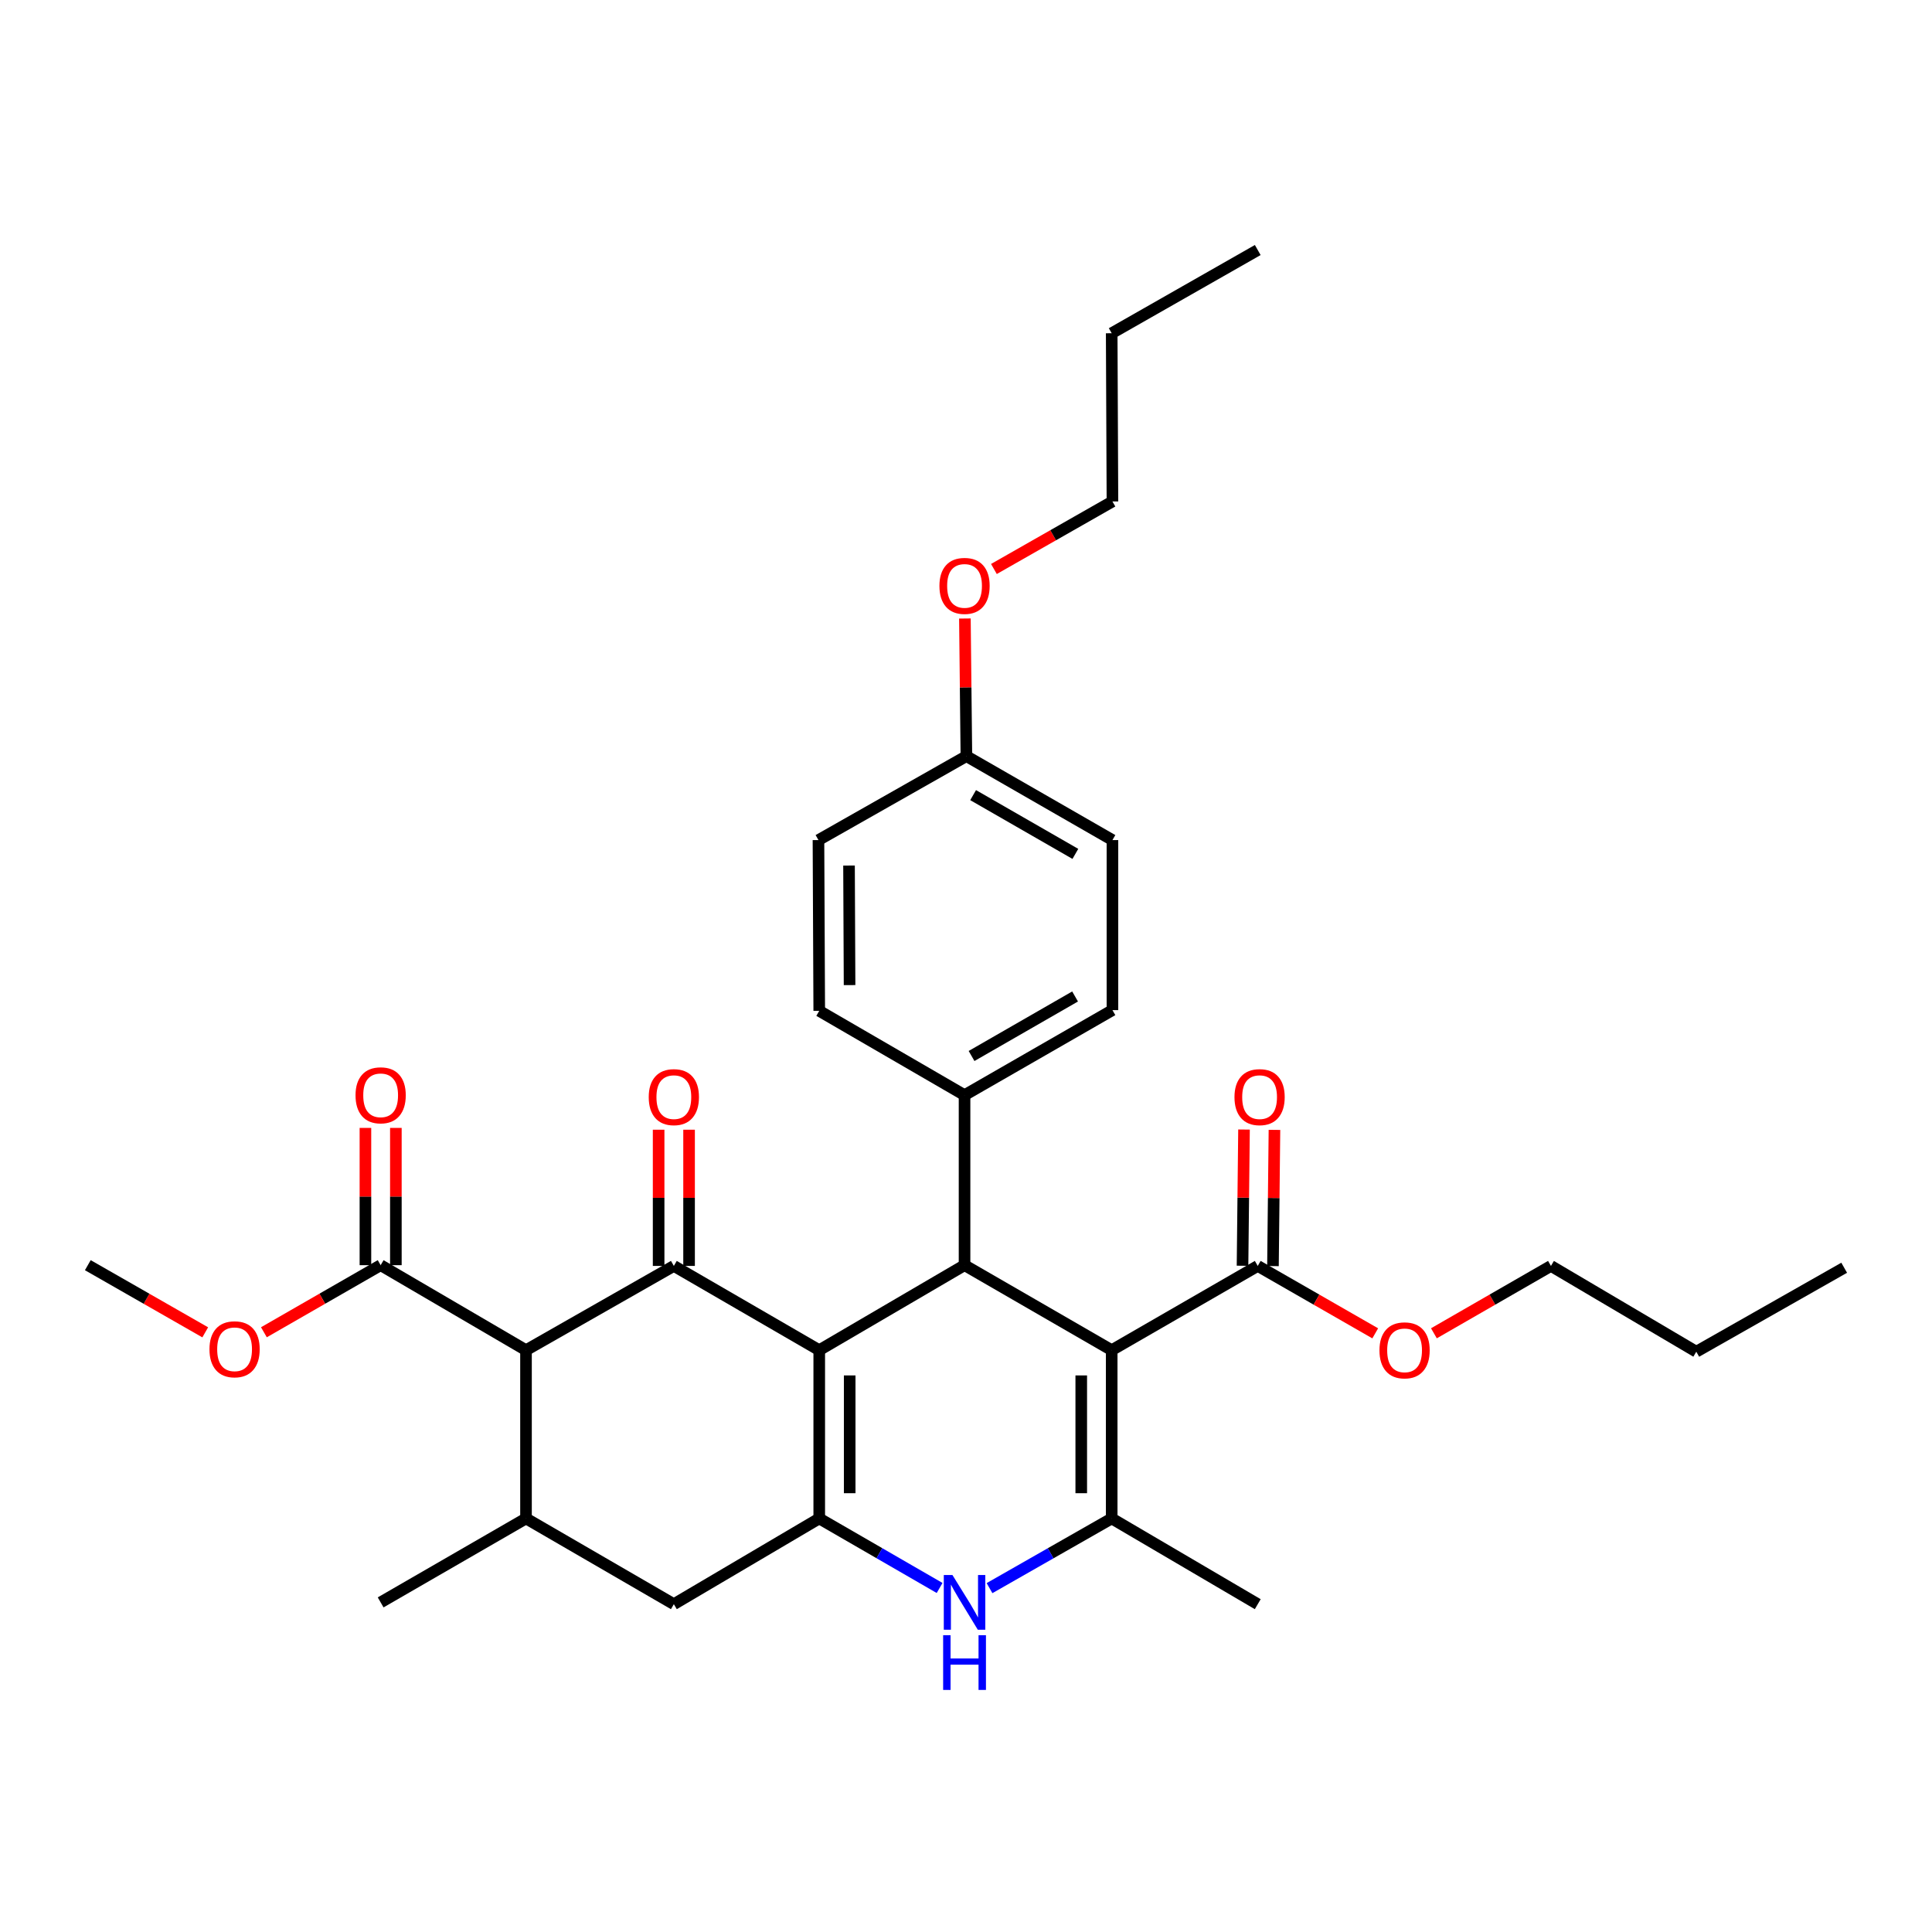<?xml version='1.0' encoding='iso-8859-1'?>
<svg version='1.1' baseProfile='full'
              xmlns='http://www.w3.org/2000/svg'
                      xmlns:rdkit='http://www.rdkit.org/xml'
                      xmlns:xlink='http://www.w3.org/1999/xlink'
                  xml:space='preserve'
width='1000px' height='1000px' viewBox='0 0 1000 1000'>
<!-- END OF HEADER -->
<rect style='opacity:1.0;fill:#FFFFFF;stroke:none' width='1000' height='1000' x='0' y='0'> </rect>
<path class='bond-1' d='M 424.037,698.854 L 348.783,655.239' style='fill:none;fill-rule:evenodd;stroke:#000000;stroke-width:6px;stroke-linecap:butt;stroke-linejoin:miter;stroke-opacity:1' />
<path class='bond-2' d='M 424.037,698.854 L 424.037,785.945' style='fill:none;fill-rule:evenodd;stroke:#000000;stroke-width:6px;stroke-linecap:butt;stroke-linejoin:miter;stroke-opacity:1' />
<path class='bond-2' d='M 439.795,711.918 L 439.795,772.881' style='fill:none;fill-rule:evenodd;stroke:#000000;stroke-width:6px;stroke-linecap:butt;stroke-linejoin:miter;stroke-opacity:1' />
<path class='bond-3' d='M 424.037,698.854 L 499.247,654.854' style='fill:none;fill-rule:evenodd;stroke:#000000;stroke-width:6px;stroke-linecap:butt;stroke-linejoin:miter;stroke-opacity:1' />
<path class='bond-0' d='M 575.412,698.854 L 499.247,654.854' style='fill:none;fill-rule:evenodd;stroke:#000000;stroke-width:6px;stroke-linecap:butt;stroke-linejoin:miter;stroke-opacity:1' />
<path class='bond-4' d='M 575.412,698.854 L 575.412,785.945' style='fill:none;fill-rule:evenodd;stroke:#000000;stroke-width:6px;stroke-linecap:butt;stroke-linejoin:miter;stroke-opacity:1' />
<path class='bond-4' d='M 559.654,711.918 L 559.654,772.881' style='fill:none;fill-rule:evenodd;stroke:#000000;stroke-width:6px;stroke-linecap:butt;stroke-linejoin:miter;stroke-opacity:1' />
<path class='bond-8' d='M 575.412,698.854 L 651.007,655.239' style='fill:none;fill-rule:evenodd;stroke:#000000;stroke-width:6px;stroke-linecap:butt;stroke-linejoin:miter;stroke-opacity:1' />
<path class='bond-5' d='M 348.783,655.239 L 272.259,698.854' style='fill:none;fill-rule:evenodd;stroke:#000000;stroke-width:6px;stroke-linecap:butt;stroke-linejoin:miter;stroke-opacity:1' />
<path class='bond-12' d='M 356.662,655.239 L 356.662,619.987' style='fill:none;fill-rule:evenodd;stroke:#000000;stroke-width:6px;stroke-linecap:butt;stroke-linejoin:miter;stroke-opacity:1' />
<path class='bond-12' d='M 356.662,619.987 L 356.662,584.736' style='fill:none;fill-rule:evenodd;stroke:#FF0000;stroke-width:6px;stroke-linecap:butt;stroke-linejoin:miter;stroke-opacity:1' />
<path class='bond-12' d='M 340.903,655.239 L 340.903,619.987' style='fill:none;fill-rule:evenodd;stroke:#000000;stroke-width:6px;stroke-linecap:butt;stroke-linejoin:miter;stroke-opacity:1' />
<path class='bond-12' d='M 340.903,619.987 L 340.903,584.736' style='fill:none;fill-rule:evenodd;stroke:#FF0000;stroke-width:6px;stroke-linecap:butt;stroke-linejoin:miter;stroke-opacity:1' />
<path class='bond-6' d='M 424.037,785.945 L 455.186,803.939' style='fill:none;fill-rule:evenodd;stroke:#000000;stroke-width:6px;stroke-linecap:butt;stroke-linejoin:miter;stroke-opacity:1' />
<path class='bond-6' d='M 455.186,803.939 L 486.336,821.934' style='fill:none;fill-rule:evenodd;stroke:#0000FF;stroke-width:6px;stroke-linecap:butt;stroke-linejoin:miter;stroke-opacity:1' />
<path class='bond-10' d='M 424.037,785.945 L 348.783,830.321' style='fill:none;fill-rule:evenodd;stroke:#000000;stroke-width:6px;stroke-linecap:butt;stroke-linejoin:miter;stroke-opacity:1' />
<path class='bond-11' d='M 499.247,654.854 L 499.247,566.844' style='fill:none;fill-rule:evenodd;stroke:#000000;stroke-width:6px;stroke-linecap:butt;stroke-linejoin:miter;stroke-opacity:1' />
<path class='bond-19' d='M 575.412,785.945 L 651.007,830.321' style='fill:none;fill-rule:evenodd;stroke:#000000;stroke-width:6px;stroke-linecap:butt;stroke-linejoin:miter;stroke-opacity:1' />
<path class='bond-32' d='M 575.412,785.945 L 543.796,803.98' style='fill:none;fill-rule:evenodd;stroke:#000000;stroke-width:6px;stroke-linecap:butt;stroke-linejoin:miter;stroke-opacity:1' />
<path class='bond-32' d='M 543.796,803.98 L 512.179,822.016' style='fill:none;fill-rule:evenodd;stroke:#0000FF;stroke-width:6px;stroke-linecap:butt;stroke-linejoin:miter;stroke-opacity:1' />
<path class='bond-9' d='M 272.259,698.854 L 197.022,654.854' style='fill:none;fill-rule:evenodd;stroke:#000000;stroke-width:6px;stroke-linecap:butt;stroke-linejoin:miter;stroke-opacity:1' />
<path class='bond-33' d='M 272.259,698.854 L 272.259,785.945' style='fill:none;fill-rule:evenodd;stroke:#000000;stroke-width:6px;stroke-linecap:butt;stroke-linejoin:miter;stroke-opacity:1' />
<path class='bond-7' d='M 272.259,785.945 L 348.783,830.321' style='fill:none;fill-rule:evenodd;stroke:#000000;stroke-width:6px;stroke-linecap:butt;stroke-linejoin:miter;stroke-opacity:1' />
<path class='bond-23' d='M 272.259,785.945 L 197.022,829.393' style='fill:none;fill-rule:evenodd;stroke:#000000;stroke-width:6px;stroke-linecap:butt;stroke-linejoin:miter;stroke-opacity:1' />
<path class='bond-13' d='M 658.886,655.325 L 659.271,620.073' style='fill:none;fill-rule:evenodd;stroke:#000000;stroke-width:6px;stroke-linecap:butt;stroke-linejoin:miter;stroke-opacity:1' />
<path class='bond-13' d='M 659.271,620.073 L 659.655,584.822' style='fill:none;fill-rule:evenodd;stroke:#FF0000;stroke-width:6px;stroke-linecap:butt;stroke-linejoin:miter;stroke-opacity:1' />
<path class='bond-13' d='M 643.129,655.153 L 643.513,619.902' style='fill:none;fill-rule:evenodd;stroke:#000000;stroke-width:6px;stroke-linecap:butt;stroke-linejoin:miter;stroke-opacity:1' />
<path class='bond-13' d='M 643.513,619.902 L 643.898,584.65' style='fill:none;fill-rule:evenodd;stroke:#FF0000;stroke-width:6px;stroke-linecap:butt;stroke-linejoin:miter;stroke-opacity:1' />
<path class='bond-17' d='M 651.007,655.239 L 681.411,672.688' style='fill:none;fill-rule:evenodd;stroke:#000000;stroke-width:6px;stroke-linecap:butt;stroke-linejoin:miter;stroke-opacity:1' />
<path class='bond-17' d='M 681.411,672.688 L 711.815,690.136' style='fill:none;fill-rule:evenodd;stroke:#FF0000;stroke-width:6px;stroke-linecap:butt;stroke-linejoin:miter;stroke-opacity:1' />
<path class='bond-14' d='M 204.901,654.854 L 204.901,619.329' style='fill:none;fill-rule:evenodd;stroke:#000000;stroke-width:6px;stroke-linecap:butt;stroke-linejoin:miter;stroke-opacity:1' />
<path class='bond-14' d='M 204.901,619.329 L 204.901,583.804' style='fill:none;fill-rule:evenodd;stroke:#FF0000;stroke-width:6px;stroke-linecap:butt;stroke-linejoin:miter;stroke-opacity:1' />
<path class='bond-14' d='M 189.143,654.854 L 189.143,619.329' style='fill:none;fill-rule:evenodd;stroke:#000000;stroke-width:6px;stroke-linecap:butt;stroke-linejoin:miter;stroke-opacity:1' />
<path class='bond-14' d='M 189.143,619.329 L 189.143,583.804' style='fill:none;fill-rule:evenodd;stroke:#FF0000;stroke-width:6px;stroke-linecap:butt;stroke-linejoin:miter;stroke-opacity:1' />
<path class='bond-18' d='M 197.022,654.854 L 166.81,672.216' style='fill:none;fill-rule:evenodd;stroke:#000000;stroke-width:6px;stroke-linecap:butt;stroke-linejoin:miter;stroke-opacity:1' />
<path class='bond-18' d='M 166.81,672.216 L 136.598,689.579' style='fill:none;fill-rule:evenodd;stroke:#FF0000;stroke-width:6px;stroke-linecap:butt;stroke-linejoin:miter;stroke-opacity:1' />
<path class='bond-15' d='M 499.247,566.844 L 575.797,522.835' style='fill:none;fill-rule:evenodd;stroke:#000000;stroke-width:6px;stroke-linecap:butt;stroke-linejoin:miter;stroke-opacity:1' />
<path class='bond-15' d='M 502.876,546.581 L 556.46,515.775' style='fill:none;fill-rule:evenodd;stroke:#000000;stroke-width:6px;stroke-linecap:butt;stroke-linejoin:miter;stroke-opacity:1' />
<path class='bond-16' d='M 499.247,566.844 L 424.037,523.22' style='fill:none;fill-rule:evenodd;stroke:#000000;stroke-width:6px;stroke-linecap:butt;stroke-linejoin:miter;stroke-opacity:1' />
<path class='bond-22' d='M 575.797,522.835 L 575.797,434.825' style='fill:none;fill-rule:evenodd;stroke:#000000;stroke-width:6px;stroke-linecap:butt;stroke-linejoin:miter;stroke-opacity:1' />
<path class='bond-21' d='M 424.037,523.22 L 423.634,434.825' style='fill:none;fill-rule:evenodd;stroke:#000000;stroke-width:6px;stroke-linecap:butt;stroke-linejoin:miter;stroke-opacity:1' />
<path class='bond-21' d='M 439.734,509.889 L 439.452,448.013' style='fill:none;fill-rule:evenodd;stroke:#000000;stroke-width:6px;stroke-linecap:butt;stroke-linejoin:miter;stroke-opacity:1' />
<path class='bond-25' d='M 742.191,690.112 L 772.479,672.676' style='fill:none;fill-rule:evenodd;stroke:#FF0000;stroke-width:6px;stroke-linecap:butt;stroke-linejoin:miter;stroke-opacity:1' />
<path class='bond-25' d='M 772.479,672.676 L 802.768,655.239' style='fill:none;fill-rule:evenodd;stroke:#000000;stroke-width:6px;stroke-linecap:butt;stroke-linejoin:miter;stroke-opacity:1' />
<path class='bond-27' d='M 106.23,689.616 L 75.842,672.235' style='fill:none;fill-rule:evenodd;stroke:#FF0000;stroke-width:6px;stroke-linecap:butt;stroke-linejoin:miter;stroke-opacity:1' />
<path class='bond-27' d='M 75.842,672.235 L 45.455,654.854' style='fill:none;fill-rule:evenodd;stroke:#000000;stroke-width:6px;stroke-linecap:butt;stroke-linejoin:miter;stroke-opacity:1' />
<path class='bond-20' d='M 500.201,391.377 L 423.634,434.825' style='fill:none;fill-rule:evenodd;stroke:#000000;stroke-width:6px;stroke-linecap:butt;stroke-linejoin:miter;stroke-opacity:1' />
<path class='bond-24' d='M 500.201,391.377 L 499.816,355.758' style='fill:none;fill-rule:evenodd;stroke:#000000;stroke-width:6px;stroke-linecap:butt;stroke-linejoin:miter;stroke-opacity:1' />
<path class='bond-24' d='M 499.816,355.758 L 499.431,320.14' style='fill:none;fill-rule:evenodd;stroke:#FF0000;stroke-width:6px;stroke-linecap:butt;stroke-linejoin:miter;stroke-opacity:1' />
<path class='bond-34' d='M 500.201,391.377 L 575.797,434.825' style='fill:none;fill-rule:evenodd;stroke:#000000;stroke-width:6px;stroke-linecap:butt;stroke-linejoin:miter;stroke-opacity:1' />
<path class='bond-34' d='M 503.688,411.556 L 556.605,441.97' style='fill:none;fill-rule:evenodd;stroke:#000000;stroke-width:6px;stroke-linecap:butt;stroke-linejoin:miter;stroke-opacity:1' />
<path class='bond-26' d='M 514.45,294.513 L 545.123,277.036' style='fill:none;fill-rule:evenodd;stroke:#FF0000;stroke-width:6px;stroke-linecap:butt;stroke-linejoin:miter;stroke-opacity:1' />
<path class='bond-26' d='M 545.123,277.036 L 575.797,259.559' style='fill:none;fill-rule:evenodd;stroke:#000000;stroke-width:6px;stroke-linecap:butt;stroke-linejoin:miter;stroke-opacity:1' />
<path class='bond-28' d='M 802.768,655.239 L 877.996,699.642' style='fill:none;fill-rule:evenodd;stroke:#000000;stroke-width:6px;stroke-linecap:butt;stroke-linejoin:miter;stroke-opacity:1' />
<path class='bond-29' d='M 575.797,259.559 L 575.412,172.486' style='fill:none;fill-rule:evenodd;stroke:#000000;stroke-width:6px;stroke-linecap:butt;stroke-linejoin:miter;stroke-opacity:1' />
<path class='bond-30' d='M 877.996,699.642 L 954.545,656.184' style='fill:none;fill-rule:evenodd;stroke:#000000;stroke-width:6px;stroke-linecap:butt;stroke-linejoin:miter;stroke-opacity:1' />
<path class='bond-31' d='M 575.412,172.486 L 651.007,129.414' style='fill:none;fill-rule:evenodd;stroke:#000000;stroke-width:6px;stroke-linecap:butt;stroke-linejoin:miter;stroke-opacity:1' />
<path  class='atom-7' d='M 492.987 815.233
L 502.267 830.233
Q 503.187 831.713, 504.667 834.393
Q 506.147 837.073, 506.227 837.233
L 506.227 815.233
L 509.987 815.233
L 509.987 843.553
L 506.107 843.553
L 496.147 827.153
Q 494.987 825.233, 493.747 823.033
Q 492.547 820.833, 492.187 820.153
L 492.187 843.553
L 488.507 843.553
L 488.507 815.233
L 492.987 815.233
' fill='#0000FF'/>
<path  class='atom-7' d='M 488.167 846.385
L 492.007 846.385
L 492.007 858.425
L 506.487 858.425
L 506.487 846.385
L 510.327 846.385
L 510.327 874.705
L 506.487 874.705
L 506.487 861.625
L 492.007 861.625
L 492.007 874.705
L 488.167 874.705
L 488.167 846.385
' fill='#0000FF'/>
<path  class='atom-13' d='M 335.783 567.87
Q 335.783 561.07, 339.143 557.27
Q 342.503 553.47, 348.783 553.47
Q 355.063 553.47, 358.423 557.27
Q 361.783 561.07, 361.783 567.87
Q 361.783 574.75, 358.383 578.67
Q 354.983 582.55, 348.783 582.55
Q 342.543 582.55, 339.143 578.67
Q 335.783 574.79, 335.783 567.87
M 348.783 579.35
Q 353.103 579.35, 355.423 576.47
Q 357.783 573.55, 357.783 567.87
Q 357.783 562.31, 355.423 559.51
Q 353.103 556.67, 348.783 556.67
Q 344.463 556.67, 342.103 559.47
Q 339.783 562.27, 339.783 567.87
Q 339.783 573.59, 342.103 576.47
Q 344.463 579.35, 348.783 579.35
' fill='#FF0000'/>
<path  class='atom-14' d='M 638.962 567.87
Q 638.962 561.07, 642.322 557.27
Q 645.682 553.47, 651.962 553.47
Q 658.242 553.47, 661.602 557.27
Q 664.962 561.07, 664.962 567.87
Q 664.962 574.75, 661.562 578.67
Q 658.162 582.55, 651.962 582.55
Q 645.722 582.55, 642.322 578.67
Q 638.962 574.79, 638.962 567.87
M 651.962 579.35
Q 656.282 579.35, 658.602 576.47
Q 660.962 573.55, 660.962 567.87
Q 660.962 562.31, 658.602 559.51
Q 656.282 556.67, 651.962 556.67
Q 647.642 556.67, 645.282 559.47
Q 642.962 562.27, 642.962 567.87
Q 642.962 573.59, 645.282 576.47
Q 647.642 579.35, 651.962 579.35
' fill='#FF0000'/>
<path  class='atom-15' d='M 184.022 566.924
Q 184.022 560.124, 187.382 556.324
Q 190.742 552.524, 197.022 552.524
Q 203.302 552.524, 206.662 556.324
Q 210.022 560.124, 210.022 566.924
Q 210.022 573.804, 206.622 577.724
Q 203.222 581.604, 197.022 581.604
Q 190.782 581.604, 187.382 577.724
Q 184.022 573.844, 184.022 566.924
M 197.022 578.404
Q 201.342 578.404, 203.662 575.524
Q 206.022 572.604, 206.022 566.924
Q 206.022 561.364, 203.662 558.564
Q 201.342 555.724, 197.022 555.724
Q 192.702 555.724, 190.342 558.524
Q 188.022 561.324, 188.022 566.924
Q 188.022 572.644, 190.342 575.524
Q 192.702 578.404, 197.022 578.404
' fill='#FF0000'/>
<path  class='atom-18' d='M 714.006 698.934
Q 714.006 692.134, 717.366 688.334
Q 720.726 684.534, 727.006 684.534
Q 733.286 684.534, 736.646 688.334
Q 740.006 692.134, 740.006 698.934
Q 740.006 705.814, 736.606 709.734
Q 733.206 713.614, 727.006 713.614
Q 720.766 713.614, 717.366 709.734
Q 714.006 705.854, 714.006 698.934
M 727.006 710.414
Q 731.326 710.414, 733.646 707.534
Q 736.006 704.614, 736.006 698.934
Q 736.006 693.374, 733.646 690.574
Q 731.326 687.734, 727.006 687.734
Q 722.686 687.734, 720.326 690.534
Q 718.006 693.334, 718.006 698.934
Q 718.006 704.654, 720.326 707.534
Q 722.686 710.414, 727.006 710.414
' fill='#FF0000'/>
<path  class='atom-19' d='M 108.418 698.383
Q 108.418 691.583, 111.778 687.783
Q 115.138 683.983, 121.418 683.983
Q 127.698 683.983, 131.058 687.783
Q 134.418 691.583, 134.418 698.383
Q 134.418 705.263, 131.018 709.183
Q 127.618 713.063, 121.418 713.063
Q 115.178 713.063, 111.778 709.183
Q 108.418 705.303, 108.418 698.383
M 121.418 709.863
Q 125.738 709.863, 128.058 706.983
Q 130.418 704.063, 130.418 698.383
Q 130.418 692.823, 128.058 690.023
Q 125.738 687.183, 121.418 687.183
Q 117.098 687.183, 114.738 689.983
Q 112.418 692.783, 112.418 698.383
Q 112.418 704.103, 114.738 706.983
Q 117.098 709.863, 121.418 709.863
' fill='#FF0000'/>
<path  class='atom-25' d='M 486.247 303.254
Q 486.247 296.454, 489.607 292.654
Q 492.967 288.854, 499.247 288.854
Q 505.527 288.854, 508.887 292.654
Q 512.247 296.454, 512.247 303.254
Q 512.247 310.134, 508.847 314.054
Q 505.447 317.934, 499.247 317.934
Q 493.007 317.934, 489.607 314.054
Q 486.247 310.174, 486.247 303.254
M 499.247 314.734
Q 503.567 314.734, 505.887 311.854
Q 508.247 308.934, 508.247 303.254
Q 508.247 297.694, 505.887 294.894
Q 503.567 292.054, 499.247 292.054
Q 494.927 292.054, 492.567 294.854
Q 490.247 297.654, 490.247 303.254
Q 490.247 308.974, 492.567 311.854
Q 494.927 314.734, 499.247 314.734
' fill='#FF0000'/>
</svg>

